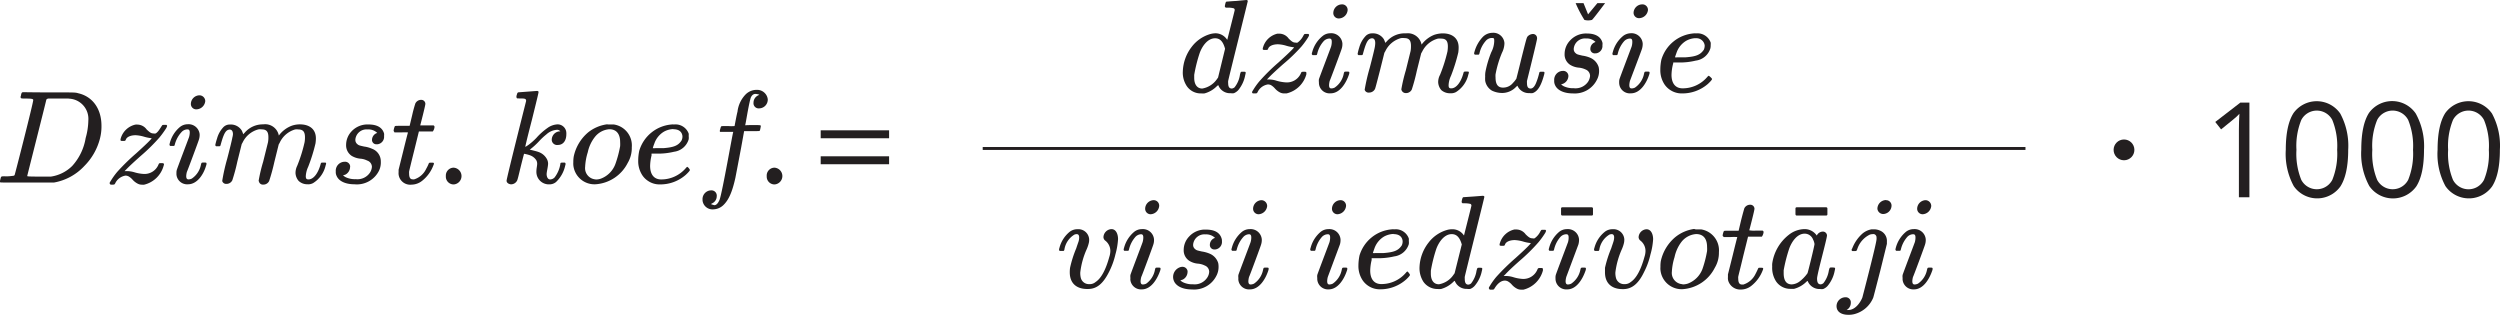 <svg xmlns="http://www.w3.org/2000/svg" width="856.38" height="107.9" viewBox="0 0 856.38 107.9">
  <defs>
    <style>
      .cls-1 {
        fill: #231f20;
      }

      .cls-2 {
        fill: none;
        stroke: #231f20;
        stroke-miterlimit: 10;
      }
    </style>
  </defs>
  <title>Dzimst_koef</title>
  <g id="Layer_2" data-name="Layer 2">
    <g id="Layer_1-2" data-name="Layer 1">
      <g id="Layer_1-2-2" data-name="Layer 1-2">
        <g>
          <path class="cls-1" d="M8.77,33.75c-1.48,0-1.54,0-1.68-.32s0-.18.1-.78.22-.86.4-1,1.56,0,9,0c9.78,0,9.1,0,10.32.32,4.67,1.1,7.85,5.13,7.85,11.13a16.62,16.62,0,0,1-.54,4.44,20.54,20.54,0,0,1-5.32,9.31,18.6,18.6,0,0,1-10.43,5.68H4c-4.4,0-4,0-4-.28a.28.28,0,0,1,0-.22,2.82,2.82,0,0,1,.14-.64c.22-1,.22-1,1.4-1a13.7,13.7,0,0,0,2.72-.14A1,1,0,0,0,5,60c.11-.18,6.39-24.71,6.39-25.75C11.37,33.75,10.15,33.79,8.77,33.75Zm14.78,0H16.69a1,1,0,0,0-.82.39c0,.24-6.54,26-6.54,26.13s0,.22,4,.22h4.12a13,13,0,0,0,7.28-3.64,18.67,18.67,0,0,0,4.61-9.57,23,23,0,0,0,.92-6,6.93,6.93,0,0,0-6.35-7.47l-.36,0Z"/>
          <path class="cls-1" d="M37.54,62.75a1.31,1.31,0,0,1,.28-.58,24.07,24.07,0,0,1,2.36-3.32,72.16,72.16,0,0,1,6.5-6.35c2.4-2.18,3.77-3.46,4.71-4.46.64-.68.64-.72.32-.72a13.91,13.91,0,0,1-2.39-.5,12.08,12.08,0,0,0-2.86-.5c-1.78,0-3.1.64-3.36,1.54-.2.36-.14.42-.88.42s-.94,0-.94-.38a2.2,2.2,0,0,1,.12-.62,6.76,6.76,0,0,1,5-4.6,5.08,5.08,0,0,1,.78,0,4,4,0,0,1,3.07,1.68c1.18,1.12,1.6,1.36,2.42,1.36a1.3,1.3,0,0,0,.62,0c.56-.26,1.14-1,2-2.4.38-.54.24-.54,1.1-.54h.58c.1,0,.28.22.28.36a3,3,0,0,1-.4.9,33.15,33.15,0,0,1-2.18,3,62.47,62.47,0,0,1-6.45,6.36c-2.5,2.22-4,3.63-5,4.67l-.54.54h.68A9.55,9.55,0,0,1,46,59a13.21,13.21,0,0,0,3.18.58,5.16,5.16,0,0,0,5.07-3.11c.22-.56.28-.6,1-.6s.92.1.92.46a2.79,2.79,0,0,1-.1.39,9.16,9.16,0,0,1-6.67,6.54,3.39,3.39,0,0,1-.78,0,2.94,2.94,0,0,1-1.4-.32,6.07,6.07,0,0,1-1.78-1.36A5.46,5.46,0,0,0,44,60.39a2.49,2.49,0,0,0-1-.24,4.73,4.73,0,0,0-3.58,2.74c-.24.36-.32.36-1,.36h-.6C37.82,63.07,37.54,62.93,37.54,62.75Z"/>
          <path class="cls-1" d="M60.45,59.31a3.47,3.47,0,0,1,.1-1.06c0-.18,4.12-11,4.18-11.21A5.69,5.69,0,0,0,65,45.4c0-.68-.18-1.08-.78-1.08h0a2.77,2.77,0,0,0-2.1,1,9.9,9.9,0,0,0-2.26,4.28c-.18.4,0,.4-.9.4h-.64s-.26-.22-.26-.4a3.44,3.44,0,0,1,.12-.64,10.65,10.65,0,0,1,3.46-5.46,4.3,4.3,0,0,1,2.64-.94A3.82,3.82,0,0,1,68.39,46c0,.14,0,.28,0,.42a5.25,5.25,0,0,1-.24,1.36c0,.18-4,10.93-4.12,11.07a6.1,6.1,0,0,0-.24,1.46c0,.68.18,1.14.78,1.14a2.56,2.56,0,0,0,1.14-.28,7.38,7.38,0,0,0,3.12-4.75c.2-.74.2-.74,1-.74s.92,0,.92.46a1.83,1.83,0,0,1-.14.57c-.82,2.92-3,6.42-6.22,6.42a3.67,3.67,0,0,1-3.95-3.38A2.57,2.57,0,0,1,60.45,59.31Zm7.86-26.66a2,2,0,0,1,2,2,3.12,3.12,0,0,1-2.92,2.8,1.83,1.83,0,0,1-2-1.66,1.93,1.93,0,0,1,0-.34A3,3,0,0,1,68.31,32.65Z"/>
          <path class="cls-1" d="M76.12,62a64.6,64.6,0,0,1,1.68-7.51c1-3.78,1.78-7.1,1.78-7.32A6.59,6.59,0,0,0,79.8,46c0-.94-.32-1.62-1.14-1.62a1.79,1.79,0,0,0-.92.32c-.8.62-1.36,2-2.18,5-.18.4,0,.4-.9.4H74s-.26-.26-.26-.4a19.66,19.66,0,0,1,.62-2.28,9.07,9.07,0,0,1,2-3.68,3,3,0,0,1,2.42-1.08,4.39,4.39,0,0,1,4,2,6.24,6.24,0,0,1,.5,1.26V46l.5-.5a8.16,8.16,0,0,1,6.4-2.9,4.75,4.75,0,0,1,5.31,3.72v.14l.36-.46a9.87,9.87,0,0,1,4-2.9,8.48,8.48,0,0,1,2.86-.5c3.22,0,5.5,1.58,5.5,4.8a11.34,11.34,0,0,1-.14,1.74,58.7,58.7,0,0,1-2.5,8,8.61,8.61,0,0,0-.82,3.22c0,.82.24,1.1.92,1.1,1.68,0,3.26-2,4.12-5.09.18-.68.18-.68,1-.68s.92,0,.92.36a3.9,3.9,0,0,1-.18.67,9.53,9.53,0,0,1-4.28,6,3.48,3.48,0,0,1-2,.4A4.25,4.25,0,0,1,102.33,62a4.4,4.4,0,0,1-1.1-2.68,5.46,5.46,0,0,1,.56-2.48,50.94,50.94,0,0,0,2.54-8.09,9,9,0,0,0,.14-1.72c0-1.72-.54-2.68-2.22-2.68a3.89,3.89,0,0,0-1.18,0,8.36,8.36,0,0,0-5.28,4.58l-.32.56-1.49,6A66.62,66.62,0,0,1,92.2,62a2.19,2.19,0,0,1-2,1.24,1.39,1.39,0,0,1-1.46-.92c0-.14-.14-.22-.14-.4a53.68,53.68,0,0,1,1.54-6.49l1.66-6.68A9,9,0,0,0,91.94,47c0-1.72-.54-2.68-2.24-2.68a3.89,3.89,0,0,0-1.18,0,8.3,8.3,0,0,0-5.4,4.48l-.32.56-1.5,6a61.46,61.46,0,0,1-1.72,6.39,2.19,2.19,0,0,1-2,1.24A1.39,1.39,0,0,1,76.12,62Z"/>
          <path class="cls-1" d="M119.92,57.21a3,3,0,0,1-1.6,2.6,2.49,2.49,0,0,1-.53.16c-.14,0-.24,0-.2.14a3.53,3.53,0,0,0,.81.58,7.27,7.27,0,0,0,3.46.68,5.15,5.15,0,0,0,4.86-2.22,4.16,4.16,0,0,0,.68-2A2.3,2.3,0,0,0,125.78,55a6.12,6.12,0,0,0-2.26-.64,7,7,0,0,1-3.1-1,4.34,4.34,0,0,1-1.86-3.74A6.79,6.79,0,0,1,120.42,45a7.44,7.44,0,0,1,5.82-2.36c2.86,0,4.72,1,5.32,3.08a3.1,3.1,0,0,1,0,.86,2.57,2.57,0,0,1-2.24,2.84l-.26,0a1.49,1.49,0,0,1-1.63-1.35,1.28,1.28,0,0,1,0-.19,2.54,2.54,0,0,1,1.38-2.18l.4-.18h0a4.33,4.33,0,0,0-3.28-1.18,3.83,3.83,0,0,0-4.2,3.43s0,.1,0,.15a1.82,1.82,0,0,0,.68,1.46c.46.4.68.46,2.32.82a9.92,9.92,0,0,1,2.72.76,4.59,4.59,0,0,1,3,4.36,6.51,6.51,0,0,1-.64,3.19,8.46,8.46,0,0,1-8.36,4.62c-3.12,0-5.35-1.08-6.11-2.8a3,3,0,0,1-.32-1.6,3.08,3.08,0,0,1,2.82-3.31h.11a1.75,1.75,0,0,1,2,1.5A1.61,1.61,0,0,1,119.92,57.21Z"/>
          <path class="cls-1" d="M134.84,44.72a5.36,5.36,0,0,1,.36-1.36c.14-.26,0-.26,2.72-.26h2.4l.87-3.64c.3-1.35.66-2.68,1.08-4a2.22,2.22,0,0,1,2-1.26,1.4,1.4,0,0,1,1.44,1.36h0c0,.68-1.76,7.4-1.76,7.4h4.58a.66.66,0,0,1,.32.5,3,3,0,0,1-.6,1.58h-4.76l-1.62,6.6c-1.06,4.22-1.67,6.79-1.73,7.11a3.86,3.86,0,0,0,0,.68c0,1.06.22,2,1.21,2a1.75,1.75,0,0,0,.56,0A6.78,6.78,0,0,0,146,57.81a13.58,13.58,0,0,0,.82-1.67c.14-.38.18-.42.92-.42s.9,0,.9.36a1.78,1.78,0,0,1-.18.55,12.21,12.21,0,0,1-3.9,5.34,5.94,5.94,0,0,1-3.6,1.28,4,4,0,0,1-4.42-3.52,3.85,3.85,0,0,1,0-.76v-.82l1.58-6.35c.86-3.5,1.6-6.4,1.64-6.44a21.77,21.77,0,0,0-2.32,0h-2.32C135,45,134.84,45,134.84,44.72Z"/>
          <path class="cls-1" d="M152.73,60.31a2.7,2.7,0,0,1,2.51-2.87h.21a2.88,2.88,0,0,1,0,5.74,2.68,2.68,0,0,1-2.73-2.63A1.77,1.77,0,0,1,152.73,60.31Z"/>
          <path class="cls-1" d="M183.94,31.15c.22,0,.54.1.54.36s-.26,1.42-2.26,9.49c-2,7.72-2.28,9.18-2.28,9.32a10.29,10.29,0,0,0,1.32-.86,21.26,21.26,0,0,0,2.5-2.24,21.61,21.61,0,0,1,3.81-3.4A6.36,6.36,0,0,1,191,42.6a3,3,0,0,1,3,2.95,3.11,3.11,0,0,1,0,.43c0,2.1-1,3.68-2.94,3.68A1.84,1.84,0,0,1,189,48c0-.05,0-.09,0-.13A2.92,2.92,0,0,1,191.61,45h.32a1.31,1.31,0,0,0-1.1-.54A5.92,5.92,0,0,0,187.21,46a22.66,22.66,0,0,0-2.63,2.46,24.23,24.23,0,0,1-3.1,2.8c.78.2,2.14.5,2.92.78a5.19,5.19,0,0,1,2.89,2.36,3.37,3.37,0,0,1,.46,1.58c0,1.07-.5,2.89-.5,3.67s.32,1.82,1.22,1.82a2.23,2.23,0,0,0,1.5-.68,10.17,10.17,0,0,0,2-4.73c0-.32.18-.36.92-.36s.62,0,.72.1.22.32,0,.93a10.9,10.9,0,0,1-3.12,5.6,3.45,3.45,0,0,1-2.24.82,4.26,4.26,0,0,1-4.5-4,3.77,3.77,0,0,1,0-.58c0-.82.26-1.76.26-2.49a2.52,2.52,0,0,0-.26-1.12,4.2,4.2,0,0,0-2.24-1.78,11.48,11.48,0,0,0-2-.5h0c-1.44,5.39-1.86,7.71-2.3,9a2.31,2.31,0,0,1-2.1,1.46c-.64,0-1.58-.42-1.58-1.24s6.68-27.25,6.68-27.25c.12-1-.78-.89-2.1-.93-1,0-1,0-1.08-.14s-.24-.36,0-1.1.18-.62.32-.72a.35.35,0,0,1,.28-.14Z"/>
          <path class="cls-1" d="M208.46,42.64h1.82a7.26,7.26,0,0,1,6.14,7.82,10,10,0,0,1-1.4,5.36,13.34,13.34,0,0,1-11.09,7.31,7.27,7.27,0,0,1-7.54-6.6,8.18,8.18,0,0,1,0-1,10.9,10.9,0,0,1,.14-1.9,14.77,14.77,0,0,1,4.94-8.28,13.22,13.22,0,0,1,6.42-2.76Zm-4.29,18.85a5.3,5.3,0,0,0,1.62-.28,8.47,8.47,0,0,0,5-5,37.32,37.32,0,0,0,1.64-6.14,10.9,10.9,0,0,0,0-1.4c0-2.68-1.18-4.4-3.72-4.4a6.94,6.94,0,0,0-4.91,2.62,12.68,12.68,0,0,0-2.46,5.28,19.55,19.55,0,0,0-.9,5,3.85,3.85,0,0,0,3.37,4.26Z"/>
          <path class="cls-1" d="M236.33,58.21c0,.32-.92,1.22-1.42,1.68a13.17,13.17,0,0,1-8.75,3.28,7,7,0,0,1-4.24-1.24,6.85,6.85,0,0,1-1.8-1.76,8.76,8.76,0,0,1-1.5-5.13,16.09,16.09,0,0,1,.36-3.4,12.62,12.62,0,0,1,11.08-9,2.89,2.89,0,0,1,.72,0h.13a4.8,4.8,0,0,1,5,3.12,3.75,3.75,0,0,1,0,.82,4.35,4.35,0,0,1,0,1.14,6,6,0,0,1-5,4.26,23.21,23.21,0,0,1-6,.64H223.2a2.5,2.5,0,0,0,0,.58,16.53,16.53,0,0,0-.5,3.63c0,2.68,1.14,4.64,3.82,4.64a11.09,11.09,0,0,0,8.39-3.86c.28-.32.42-.46.54-.46A2.61,2.61,0,0,1,236.33,58.21Zm-5.63-14a7.1,7.1,0,0,0-3.28.9,7.61,7.61,0,0,0-3.3,4.14,11.47,11.47,0,0,0-.5,1.5,3.39,3.39,0,0,0,.9,0h2.76c3.55-.28,5.05-.88,6.17-2.6a3.06,3.06,0,0,0,.32-1.54c-.18-1.58-1.36-2.34-3.07-2.34Z"/>
          <path class="cls-1" d="M244.69,70.29c.82,0,1.4-.9,1.82-1.9,1-2.86,4.46-22.89,4.64-23.07v-.14h-4.42c-.14,0-.26-.28,0-1a4.83,4.83,0,0,1,.22-.74c.14-.26.1-.26,2.5-.26a13.22,13.22,0,0,0,2.18,0s.78-4.22,1-4.9a10.1,10.1,0,0,1,2.85-6,5.34,5.34,0,0,1,3.78-1.5A3.67,3.67,0,0,1,263,34a3,3,0,0,1-2.83,3.12h-.05a1.78,1.78,0,0,1-2-1.52,1.93,1.93,0,0,1,0-.48,2.75,2.75,0,0,1,1.6-2.45l.4-.22a4.18,4.18,0,0,0-1.36-.28c-.9,0-1.5.82-1.72,1.73-.78,3-1.64,8.8-1.78,8.94s.14,0,2.5,0c2.68,0,2.86,0,2.86.36a12.19,12.19,0,0,1-.3,1.46c-.14.26,0,.26-2.88.26H254.9l-1,5.54c-1.21,6.41-1.71,9-2,10.49-1.08,4.86-2.3,7.58-4.12,9.32a5.13,5.13,0,0,1-3.32,1.44,3.44,3.44,0,0,1-3.8-3,2.11,2.11,0,0,1,0-.26,3,3,0,0,1,2.71-3.23h.15a1.8,1.8,0,0,1,2,1.58,1.48,1.48,0,0,1,0,.42,2.68,2.68,0,0,1-1.58,2.44l-.42.24A7.46,7.46,0,0,0,244.69,70.29Z"/>
          <path class="cls-1" d="M262.64,60.31a2.7,2.7,0,0,1,2.51-2.87h.21a2.88,2.88,0,0,1,0,5.74,2.67,2.67,0,0,1-2.72-2.63A1.77,1.77,0,0,1,262.64,60.31Z"/>
          <path class="cls-1" d="M281.13,47.36V44.64h23.43v2.72Zm0,8.9V53.54h23.43v2.72Z"/>
        </g>
        <path class="cls-1" d="M542.74,6.82a39.39,39.39,0,0,1-3-5.74h2.7L544,4.92h0l3.19-3.84h2.64s-4.21,5.64-4.51,5.74A5,5,0,0,1,542.74,6.82Z"/>
        <g>
          <path class="cls-1" d="M770.54,67.57h-3.6V44.44q0-2.88.18-5.46c-.3.32-.66.64-1,1s-2.14,1.78-5.28,4.34l-2-2.54,8.6-6.64h3.1Z"/>
          <path class="cls-1" d="M804.38,51.3c0,5.61-.9,9.79-2.66,12.55a9.77,9.77,0,0,1-13.63,2.29,9.57,9.57,0,0,1-2.36-2.39A23.16,23.16,0,0,1,783,51.3c0-5.64.9-9.84,2.66-12.58a9.8,9.8,0,0,1,16,.18A23.17,23.17,0,0,1,804.38,51.3Zm-17.73,0a23.89,23.89,0,0,0,1.66,10.31,6,6,0,0,0,10.63,0,23.88,23.88,0,0,0,1.66-10.27,23.72,23.72,0,0,0-1.66-10.24,6,6,0,0,0-10.63,0,23.72,23.72,0,0,0-1.66,10.2Z"/>
          <path class="cls-1" d="M830.35,51.3q0,8.43-2.64,12.55a9.84,9.84,0,0,1-16.11-.14,23.16,23.16,0,0,1-2.74-12.45q0-8.46,2.64-12.58a9.8,9.8,0,0,1,16,.18A23,23,0,0,1,830.35,51.3Zm-17.71,0a23.59,23.59,0,0,0,1.66,10.31,6,6,0,0,0,10.63,0,24,24,0,0,0,1.66-10.27,23.72,23.72,0,0,0-1.66-10.24,6,6,0,0,0-8.09-2.54,5.93,5.93,0,0,0-2.54,2.54,23.4,23.4,0,0,0-1.66,10.2Z"/>
          <path class="cls-1" d="M856.34,51.3q0,8.43-2.66,12.55a9.77,9.77,0,0,1-13.63,2.29,9.57,9.57,0,0,1-2.36-2.39A23.05,23.05,0,0,1,835,51.3q0-8.46,2.64-12.58a9.8,9.8,0,0,1,16,.18A23.17,23.17,0,0,1,856.34,51.3Zm-17.73,0a23.74,23.74,0,0,0,1.66,10.31,6,6,0,0,0,8.09,2.55,6.07,6.07,0,0,0,2.54-2.55,23.73,23.73,0,0,0,1.66-10.27A23.43,23.43,0,0,0,850.9,41.1a6,6,0,0,0-8.09-2.54,5.93,5.93,0,0,0-2.54,2.54A23.57,23.57,0,0,0,838.61,51.3Z"/>
        </g>
        <g>
          <path class="cls-1" d="M426.89,0c.22,0,.54.1.54.36s-6.64,26.75-6.72,27.39a2.58,2.58,0,0,0,0,.68c0,1.08.24,1.9,1.28,1.9a1.88,1.88,0,0,0,.9-.4,8.91,8.91,0,0,0,1.86-4.36c.28-1,.24-1,.92-1h.18c.64,0,.86,0,.86.36a3,3,0,0,1-.14.72,11.34,11.34,0,0,1-2.44,5.28,4.46,4.46,0,0,1-1.46,1,4.05,4.05,0,0,1-1.1,0,4.29,4.29,0,0,1-4-2.22q-.13-.27-.24-.54l-.36.22A9.49,9.49,0,0,1,412.61,32a10.84,10.84,0,0,1-1.14,0,5.76,5.76,0,0,1-4.93-2.5,8.32,8.32,0,0,1-1.36-5.08A14.5,14.5,0,0,1,408.26,16a12.25,12.25,0,0,1,6.27-4.32,7.35,7.35,0,0,1,1.86-.28,4.76,4.76,0,0,1,3.82,2c.18.22.22.26.22.18s2.46-9.71,2.5-10a.64.64,0,0,0-.28-.72,7,7,0,0,0-1.82-.24h-.94c-.32-.3-.42-.22-.18-1.22.12-.54.22-.86.58-.86s1.54-.14,3.28-.22ZM416.25,13.11c-2.64,0-4.5,2.82-5.31,5.1a50.28,50.28,0,0,0-1.86,7.44v1.06c0,2,.86,3.62,2.75,3.62a7.66,7.66,0,0,0,5.06-3.26l.36-.5,2.4-9.86C419.11,14.75,418.25,13.11,416.25,13.11Z"/>
          <path class="cls-1" d="M428.89,31.61a1.33,1.33,0,0,1,.28-.6,22.52,22.52,0,0,1,2.36-3.3A68.35,68.35,0,0,1,438,21.35c2.4-2.18,3.76-3.46,4.72-4.46.64-.68.64-.72.32-.72a13.34,13.34,0,0,1-2.42-.5,11.07,11.07,0,0,0-2.86-.5c-1.76,0-3.08.62-3.36,1.54-.18.36-.14.4-.85.4s-1,0-1-.36a2.37,2.37,0,0,1,.14-.64,6.72,6.72,0,0,1,4.89-4.58h.76a4,4,0,0,1,3.1,1.68c1.18,1.14,1.58,1.38,2.4,1.38a1.16,1.16,0,0,0,.64,0,6.46,6.46,0,0,0,2-2.4c.36-.56.22-.56,1.1-.56h.58c.1,0,.28.24.28.38a2.86,2.86,0,0,1-.42.9,27.5,27.5,0,0,1-2.18,3A58.56,58.56,0,0,1,439.52,22c-2.5,2.22-4,3.62-5,4.68l-.53.54h.67a8.66,8.66,0,0,1,2.58.42,14.36,14.36,0,0,0,3.18.58,5.22,5.22,0,0,0,5.18-3.06c.22-.54.26-.58,1-.58s.9,0,.9.46a2.67,2.67,0,0,1,0,.4A9.19,9.19,0,0,1,440.7,32q-.39,0-.78,0a3.1,3.1,0,0,1-1.4-.3,6,6,0,0,1-1.78-1.38,5.67,5.67,0,0,0-1.4-1.18,2.8,2.8,0,0,0-1-.22,4.71,4.71,0,0,0-3.59,2.72c-.22.36-.32.36-1,.36h-.58S428.89,31.79,428.89,31.61Z"/>
          <path class="cls-1" d="M451.8,28.15a3.62,3.62,0,0,1,0-1c0-.18,4.14-11,4.18-11.22a6,6,0,0,0,.22-1.64c0-.68-.18-1.08-.76-1.08h-.1a2.77,2.77,0,0,0-2,1,9.68,9.68,0,0,0-2.14,4.28c-.18.4,0,.4-.9.4h-.66s-.28-.22-.28-.4a2,2,0,0,1,.14-.64A10.48,10.48,0,0,1,453,12.39a4.21,4.21,0,0,1,2.68-1,3.84,3.84,0,0,1,4.16,3.45,2.77,2.77,0,0,1,0,.41,4.58,4.58,0,0,1-.22,1.38c0,.18-4,10.94-4.13,11.08a7.15,7.15,0,0,0-.22,1.46c0,.68.18,1.12.78,1.12a2.66,2.66,0,0,0,1.11-.26,7.37,7.37,0,0,0,3.14-4.78c.18-.72.18-.72,1-.72s.92,0,.92.46a2.34,2.34,0,0,1-.14.58c-1,2.92-3.1,6.4-6.27,6.4a3.66,3.66,0,0,1-4-3.32A3.25,3.25,0,0,1,451.8,28.15ZM459.63,1.5a1.87,1.87,0,0,1,2,1.75,1,1,0,0,1,0,.25,3.1,3.1,0,0,1-2.9,2.82,1.85,1.85,0,0,1-2-1.67,1.82,1.82,0,0,1,0-.33A3,3,0,0,1,459.63,1.5Z"/>
          <path class="cls-1" d="M467.47,30.75a65.55,65.55,0,0,1,1.72-7.46c1-3.76,1.78-7.08,1.78-7.3a8.54,8.54,0,0,0,.12-1.24c0-.94-.3-1.64-1.12-1.64a1.79,1.79,0,0,0-.92.32c-.82.64-1.36,2-2.18,5.06-.18.4,0,.4-.9.4h-.64s-.28-.28-.28-.4a16.56,16.56,0,0,1,.58-2.28,9.2,9.2,0,0,1,2-3.68,3,3,0,0,1,2.4-1.1,4.36,4.36,0,0,1,4,2,6.48,6.48,0,0,1,.5,1.26h0l.5-.5a8.17,8.17,0,0,1,6.59-2.76,4.79,4.79,0,0,1,5.32,3.74v.12l.36-.44a9.94,9.94,0,0,1,4-2.92,9.73,9.73,0,0,1,2.88-.5c3.22,0,5.48,1.6,5.48,4.82a12.32,12.32,0,0,1-.12,1.72,58.84,58.84,0,0,1-2.5,8,8.2,8.2,0,0,0-.82,3.22c0,.82.22,1.08.9,1.08,1.68,0,3.28-2,4.14-5.08.18-.68.18-.68,1-.68s.9,0,.9.36a2.73,2.73,0,0,1-.18.68,9.47,9.47,0,0,1-4.25,6,3.66,3.66,0,0,1-2,.4,4.45,4.45,0,0,1-3-1.08,4.45,4.45,0,0,1-1.08-2.68,5.18,5.18,0,0,1,.64-2.56,52,52,0,0,0,2.54-8,11,11,0,0,0,.14-1.72c0-1.74-.56-2.68-2.24-2.68a5.82,5.82,0,0,0-1.18,0,8.39,8.39,0,0,0-5.4,4.5l-.32.54-1.5,6a61.63,61.63,0,0,1-1.72,6.4,2.19,2.19,0,0,1-2,1.22,1.54,1.54,0,0,1-1.58-1.3,55.32,55.32,0,0,1,1.54-6.5l1.64-6.64a9.88,9.88,0,0,0,.12-1.72c0-1.74-.54-2.68-2.22-2.68a5.82,5.82,0,0,0-1.18,0,8.32,8.32,0,0,0-5.39,4.5l-.32.54-1.5,6c-1.28,5-1.6,6.14-1.72,6.4a2.24,2.24,0,0,1-2,1.22A1.39,1.39,0,0,1,467.47,30.75Z"/>
          <path class="cls-1" d="M526.52,13.25c0,.64-3.45,14.46-3.45,14.46a4.33,4.33,0,0,0,0,.72c0,1.08.22,1.9,1.25,1.9.7,0,1.28-.62,1.78-1.72a21.61,21.61,0,0,0,1.18-3.68c.1-.32.18-.36.92-.36s.86,0,.86.4a3.91,3.91,0,0,1-.14.68c-1,3.74-2.18,5.64-3.9,6.24a4,4,0,0,1-1.09,0,4.22,4.22,0,0,1-4.14-2.54s-.26.22-.54.5a6.56,6.56,0,0,1-4.64,2,8.18,8.18,0,0,1-3.54-.8,4.88,4.88,0,0,1-2.32-3.42,10.9,10.9,0,0,1,0-1.4,7.87,7.87,0,0,1,.1-1.68,36.16,36.16,0,0,1,2-6.68,8.64,8.64,0,0,0,1-3.72c0-.82,0-1.14-.64-1.14H511a2.74,2.74,0,0,0-2,.94,9.62,9.62,0,0,0-2.22,4.38c-.18.4,0,.4-.92.4h-.64s-.26-.22-.26-.4a2.82,2.82,0,0,1,.14-.64,12,12,0,0,1,2.8-5,4.69,4.69,0,0,1,3.28-1.45,3.82,3.82,0,0,1,4.16,3.44c0,.12,0,.25,0,.37a7.65,7.65,0,0,1-.82,3,35.61,35.61,0,0,0-2.22,7.42,6,6,0,0,0,0,1c0,2,.52,3.54,2.56,3.54a4.34,4.34,0,0,0,3.44-1.64,7.94,7.94,0,0,0,1.14-1.44s.82-3.18,1.72-6.92c1.88-7.44,1.82-7.22,2.28-7.68a2.58,2.58,0,0,1,1.63-.68,1.39,1.39,0,0,1,1.45,1.32A.86.86,0,0,1,526.52,13.25Z"/>
          <path class="cls-1" d="M537.26,26a3,3,0,0,1-1.6,2.58,2.48,2.48,0,0,1-.64.24c-.14,0-.22,0-.18.14a3.93,3.93,0,0,0,.82.58,7.49,7.49,0,0,0,3.46.68A5.21,5.21,0,0,0,544,28a4.46,4.46,0,0,0,.68-2,2.37,2.37,0,0,0-1.5-2.18,7,7,0,0,0-2.28-.64,6.77,6.77,0,0,1-3.08-1,4.21,4.21,0,0,1-1.86-3.72,6.7,6.7,0,0,1,1.86-4.58,7.39,7.39,0,0,1,5.8-2.4c2.86,0,4.71,1.06,5.29,3.1a2.08,2.08,0,0,1,0,.86,2.54,2.54,0,0,1-2.24,2.84l-.25,0a1.5,1.5,0,0,1-1.64-1.35,1.2,1.2,0,0,1,0-.19,2.44,2.44,0,0,1,1.36-2.18,2.65,2.65,0,0,1,.42-.18h0a4.3,4.3,0,0,0-3.26-1.2,3.87,3.87,0,0,0-4.21,3.48.49.49,0,0,0,0,.12,1.76,1.76,0,0,0,.68,1.46c.44.4.68.44,2.3.82a10.54,10.54,0,0,1,2.74.76A5.16,5.16,0,0,1,547.63,23a6.67,6.67,0,0,1,.14,1.18,6.37,6.37,0,0,1-.78,3.22A8.46,8.46,0,0,1,538.84,32c-3.14,0-5.36-1.08-6.14-2.82a3.08,3.08,0,0,1-.3-1.58,3.05,3.05,0,0,1,2.79-3.31h.15a1.75,1.75,0,0,1,1.91,1.59A.57.57,0,0,1,537.26,26Z"/>
          <path class="cls-1" d="M554.65,28.15a3.32,3.32,0,0,1,.1-1c0-.18,4.12-11,4.18-11.22a5.64,5.64,0,0,0,.22-1.64c0-.68-.18-1.08-.78-1.08h0a2.77,2.77,0,0,0-2.1,1,9.75,9.75,0,0,0-2.12,4.28c-.18.4,0,.4-.92.4h-.64s-.26-.22-.26-.4a2.82,2.82,0,0,1,.14-.64,10.59,10.59,0,0,1,3.44-5.46,4.38,4.38,0,0,1,2.64-1,3.84,3.84,0,0,1,4.16,3.49c0,.12,0,.25,0,.37a5.84,5.84,0,0,1-.22,1.38c0,.18-4.1,10.94-4.14,11.08a6.44,6.44,0,0,0-.22,1.46c0,.68.18,1.12.76,1.12a2.68,2.68,0,0,0,1.14-.26,7.47,7.47,0,0,0,3.14-4.78c.18-.72.18-.72,1-.72s.9,0,.9.46a2,2,0,0,1-.14.58c-.94,2.92-3.08,6.4-6.26,6.4a3.66,3.66,0,0,1-4-3.26A3,3,0,0,1,554.65,28.15ZM562.51,1.5a1.88,1.88,0,0,1,2,1.75V3.5a3.13,3.13,0,0,1-2.92,2.72,1.85,1.85,0,0,1-2-1.67,1.82,1.82,0,0,1,0-.33A3,3,0,0,1,562.51,1.5Z"/>
          <path class="cls-1" d="M586.46,27.07c0,.32-.92,1.22-1.42,1.68A13.28,13.28,0,0,1,576.28,32a7.11,7.11,0,0,1-4.22-1.22A6.93,6.93,0,0,1,570.24,29a8.78,8.78,0,0,1-1.49-5.14,16.42,16.42,0,0,1,.36-3.42,12.61,12.61,0,0,1,11.07-9,2.3,2.3,0,0,1,.74,0H581a4.81,4.81,0,0,1,5,3.14,3.75,3.75,0,0,1,0,.82,4.33,4.33,0,0,1-.1,1.14,6,6,0,0,1-5,4.22,22.85,22.85,0,0,1-6,.64h-1.72s0,.32-.1.6a16.54,16.54,0,0,0-.5,3.64c0,2.68,1.14,4.62,3.82,4.62a11.06,11.06,0,0,0,8.4-3.86c.28-.32.42-.44.54-.44S586.46,26.83,586.46,27.07Zm-5.64-14a7.21,7.21,0,0,0-3.24.92,7.61,7.61,0,0,0-3.3,4.14c-.18.5-.5,1.4-.5,1.5a3.39,3.39,0,0,0,.9,0h2.78c3.54-.26,5-.86,6.18-2.58a3.39,3.39,0,0,0,.3-1.54,2.83,2.83,0,0,0-3.12-2.4Z"/>
        </g>
        <g>
          <path class="cls-1" d="M366.45,93.28a11.27,11.27,0,0,1,.1-1.54,38.15,38.15,0,0,1,2.12-6.68c.32-1,.68-2,.74-2.18a4.7,4.7,0,0,0,.26-1.54c0-.74-.26-1.14-.86-1.14a2.55,2.55,0,0,0-.72.14,7.26,7.26,0,0,0-3.49,5.22c-.18.4,0,.4-.9.4h-.64c-.1,0-.28-.22-.28-.4a2.65,2.65,0,0,1,.14-.68,10.45,10.45,0,0,1,3.36-5.36,4.27,4.27,0,0,1,2.81-1,3.7,3.7,0,0,1,4,3.38,2.18,2.18,0,0,1,0,.25,4.24,4.24,0,0,1-.14,1.18,12.73,12.73,0,0,1-.68,2,26.76,26.76,0,0,0-2.22,8,6.75,6.75,0,0,0,.22,2,2.86,2.86,0,0,0,2.86,2,3.08,3.08,0,0,0,2.18-.74c1.88-1.22,3.46-4.12,4.68-8.58a6.79,6.79,0,0,0,.36-2,4.47,4.47,0,0,0-1.76-3.6,1.53,1.53,0,0,1-.6-1.22,2.89,2.89,0,0,1,2.74-2.71c1.58,0,2.26,1.75,2.26,3.43a24.28,24.28,0,0,1-.9,5.22,26.12,26.12,0,0,1-2.18,6c-2,4-4.18,5.86-7.18,5.86C369,99.1,366.45,97.24,366.45,93.28Z"/>
          <path class="cls-1" d="M387.23,95.24a3.76,3.76,0,0,1,0-1.06c0-.18,4.13-11,4.17-11.22a5.53,5.53,0,0,0,.24-1.62c0-.68-.18-1.1-.78-1.1h0a2.8,2.8,0,0,0-2,1,9.88,9.88,0,0,0-2.13,4.28c-.18.4,0,.4-.9.4h-.64c-.1,0-.28-.22-.28-.4a2.82,2.82,0,0,1,.14-.64,10.69,10.69,0,0,1,3.46-5.46,4.18,4.18,0,0,1,2.63-.93A3.82,3.82,0,0,1,395.31,82c0,.13,0,.27,0,.41a4.47,4.47,0,0,1-.24,1.36c0,.18-4,11-4.12,11.08a7.07,7.07,0,0,0-.24,1.46c0,.68.18,1.14.78,1.14a2.78,2.78,0,0,0,1.14-.28,7.44,7.44,0,0,0,3-4.76c.18-.74.18-.74,1-.74s.92,0,.92.46a2.49,2.49,0,0,1-.14.6c-1,2.9-3.1,6.4-6.28,6.4a3.67,3.67,0,0,1-3.93-3.37A4,4,0,0,1,387.23,95.24Zm7.85-26.67a1.88,1.88,0,0,1,2,1.75,1,1,0,0,1,0,.25,3.1,3.1,0,0,1-2.9,2.82,1.86,1.86,0,0,1-1.9-1.82v-.18a3,3,0,0,1,2.8-2.82Z"/>
          <path class="cls-1" d="M406.8,93.14a3,3,0,0,1-1.58,2.6,3.72,3.72,0,0,1-.64.22c-.14,0-.22,0-.18.14a3.38,3.38,0,0,0,.82.58,7.28,7.28,0,0,0,3.44.7,5.14,5.14,0,0,0,4.85-2.24,4,4,0,0,0,.7-2,2.3,2.3,0,0,0-1.5-2.18,6.42,6.42,0,0,0-2.27-.64,6.62,6.62,0,0,1-3.08-1,4.26,4.26,0,0,1-1.88-3.74A6.65,6.65,0,0,1,407.36,81a7.36,7.36,0,0,1,5.79-2.35c2.86,0,4.72,1,5.32,3.07a2.28,2.28,0,0,1,.1.86,2.58,2.58,0,0,1-2.26,2.87h-.24A1.51,1.51,0,0,1,414.44,84a1,1,0,0,1,0-.17,2.51,2.51,0,0,1,1.36-2.18l.4-.18h0a4.37,4.37,0,0,0-3.28-1.18,3.87,3.87,0,0,0-4.21,3.48v.1a1.76,1.76,0,0,0,.68,1.46c.46.4.68.46,2.31.82a11.11,11.11,0,0,1,2.72.76,5.09,5.09,0,0,1,2.88,3.2,5.83,5.83,0,0,1,.12,1.18,6.45,6.45,0,0,1-.76,3.22,8.51,8.51,0,0,1-8.35,4.64c-3.14,0-5.36-1.1-6.14-2.82a3.51,3.51,0,0,1,2.51-4.91h.13a1.75,1.75,0,0,1,2,1.46A1.94,1.94,0,0,1,406.8,93.14Z"/>
          <path class="cls-1" d="M424.21,95.24a3.76,3.76,0,0,1,0-1.06c0-.18,4.14-11,4.18-11.22a5.53,5.53,0,0,0,.24-1.62c0-.68-.18-1.1-.78-1.1h0a2.79,2.79,0,0,0-2,1,9.9,9.9,0,0,0-2.2,4.28c-.18.4,0,.4-.9.4h-.64s-.28-.22-.28-.4a3.48,3.48,0,0,1,.14-.64,10.69,10.69,0,0,1,3.46-5.46,4.21,4.21,0,0,1,2.64-.93A3.82,3.82,0,0,1,432.23,82c0,.13,0,.27,0,.41a5.18,5.18,0,0,1-.24,1.36c0,.18-4,11-4.12,11.08a6.46,6.46,0,0,0-.24,1.46c0,.68.18,1.14.78,1.14a2.86,2.86,0,0,0,1.14-.28,7.44,7.44,0,0,0,3.12-4.76c.18-.74.18-.74,1-.74s.91,0,.91.46a2.49,2.49,0,0,1-.14.6c-.95,2.9-3.09,6.4-6.25,6.4a3.68,3.68,0,0,1-4-3.34A3,3,0,0,1,424.21,95.24Zm7.86-26.67a2,2,0,0,1,2,2,3.11,3.11,0,0,1-2.91,2.82,1.87,1.87,0,0,1-1.91-1.82,1.09,1.09,0,0,1,0-.18,3,3,0,0,1,2.82-2.82Z"/>
          <path class="cls-1" d="M451.24,95.24a3.14,3.14,0,0,1,0-1.06c0-.18,4.12-11,4.18-11.22a5.86,5.86,0,0,0,.22-1.62c0-.68-.18-1.1-.78-1.1h0a2.8,2.8,0,0,0-2.1,1,9.55,9.55,0,0,0-2.12,4.28c-.18.4,0,.4-.92.4h-.64s-.26-.22-.26-.4a2,2,0,0,1,.14-.64,10.59,10.59,0,0,1,3.44-5.46,4.21,4.21,0,0,1,2.64-.93A3.82,3.82,0,0,1,459.2,82a2.77,2.77,0,0,1,0,.41,4.83,4.83,0,0,1-.22,1.36l-4.13,11.08a5.92,5.92,0,0,0-.22,1.46c0,.68.18,1.14.76,1.14a2.86,2.86,0,0,0,1.14-.28,7.49,7.49,0,0,0,3.09-4.76c.18-.74.18-.74,1-.74s.9,0,.9.46a1.75,1.75,0,0,1-.14.6c-.94,2.9-3.08,6.4-6.25,6.4a3.68,3.68,0,0,1-3.9-3.45A2.8,2.8,0,0,1,451.24,95.24Zm7.85-26.67a1.88,1.88,0,0,1,2,1.75,1,1,0,0,1,0,.25,3.11,3.11,0,0,1-2.92,2.82,1.87,1.87,0,0,1-1.9-1.82,1.09,1.09,0,0,1,0-.18A3,3,0,0,1,459.09,68.57Z"/>
          <path class="cls-1" d="M483,94.14c0,.32-.92,1.24-1.42,1.68a13.22,13.22,0,0,1-8.75,3.28,7.11,7.11,0,0,1-6-3,8.79,8.79,0,0,1-1.5-5.14,17.68,17.68,0,0,1,.36-3.4,12.61,12.61,0,0,1,11.08-9,2.3,2.3,0,0,1,.74,0h.08a4.75,4.75,0,0,1,5,3.13,3.57,3.57,0,0,1,0,.8,4.35,4.35,0,0,1,0,1.14,6,6,0,0,1-5,4.2,23.76,23.76,0,0,1-6,.62h-1.72a2.5,2.5,0,0,0,0,.58,16.54,16.54,0,0,0-.5,3.64c0,2.68,1.14,4.64,3.82,4.64a11.06,11.06,0,0,0,8.39-3.86c.28-.32.42-.46.54-.46A3.41,3.41,0,0,1,483,94.14Zm-5.63-14a7.23,7.23,0,0,0-3.28.9,7.69,7.69,0,0,0-3.3,4.14c-.18.5-.5,1.4-.5,1.5a3.39,3.39,0,0,0,.9,0H474c3.54-.28,5-.86,6.17-2.6a3.15,3.15,0,0,0,.3-1.54c-.18-1.58-1.35-2.34-3.07-2.34Z"/>
          <path class="cls-1" d="M507.93,67.07c.22,0,.54.1.54.38s-6.62,26.73-6.71,27.37a3.86,3.86,0,0,0,0,.68c0,1.1.21,2,1.25,2a1.7,1.7,0,0,0,.92-.42,9.24,9.24,0,0,0,1.86-4.36c.28-.94.22-1,.9-1h.2c.62,0,.86,0,.86.36a3.72,3.72,0,0,1-.14.74,11.2,11.2,0,0,1-2.5,5.14,3.92,3.92,0,0,1-1.44,1,3.38,3.38,0,0,1-1.1,0,4.31,4.31,0,0,1-4-2.24,2.11,2.11,0,0,1-.22-.54l-.36.22A9.66,9.66,0,0,1,493.62,99a7.23,7.23,0,0,1-1.14,0,5.87,5.87,0,0,1-4.86-2.44,8.6,8.6,0,0,1-1.36-5.1,14.55,14.55,0,0,1,3.1-8.36,12.11,12.11,0,0,1,6.26-4.31,6.48,6.48,0,0,1,1.86-.26,4.68,4.68,0,0,1,3.82,1.89c.18.24.22.28.22.18s2.45-9.71,2.49-10a.68.68,0,0,0-.26-.74,7.88,7.88,0,0,0-1.82-.22H501c-.32-.32-.4-.24-.18-1.24.14-.54.22-.86.6-.86l3.25-.22ZM497.3,80.2c-2.62,0-4.48,2.82-5.3,5.08a50.53,50.53,0,0,0-1.86,7.46v1c0,2.1.86,3.64,2.78,3.64a7.59,7.59,0,0,0,5-3.28l.36-.5,2.46-9.86C500.18,81.84,499.3,80.2,497.3,80.2Z"/>
          <path class="cls-1" d="M510,98.68a1.18,1.18,0,0,1,.26-.58,22.92,22.92,0,0,1,2.36-3.32,76.5,76.5,0,0,1,6.5-6.36c2.42-2.18,3.78-3.46,4.72-4.46.63-.68.63-.72.32-.72a13,13,0,0,1-2.4-.5,12.61,12.61,0,0,0-2.86-.5c-1.78,0-3.1.64-3.36,1.54-.18.36-.14.42-.86.42s-1,0-1-.36a2,2,0,0,1,.14-.64,6.72,6.72,0,0,1,4.94-4.59,5.08,5.08,0,0,1,.78,0,4,4,0,0,1,3.08,1.67c1.18,1.14,1.6,1.36,2.41,1.36a1.16,1.16,0,0,0,.64,0,6.21,6.21,0,0,0,2-2.4c.36-.53.22-.53,1.08-.53h.6s.26.22.26.35a2.92,2.92,0,0,1-.4.9,28.53,28.53,0,0,1-2.18,3,61.47,61.47,0,0,1-6.45,6.36c-2.5,2.22-4,3.64-4.94,4.68l-.56.54h.68a8.82,8.82,0,0,1,2.6.4,13.23,13.23,0,0,0,3.18.6,5.18,5.18,0,0,0,5.07-3.14c.24-.54.28-.6,1-.6s.92,0,.92.46a2.67,2.67,0,0,1,0,.4,9.2,9.2,0,0,1-6.67,6.56h-.76a3,3,0,0,1-1.42-.32,5.86,5.86,0,0,1-1.76-1.36,5.39,5.39,0,0,0-1.42-1.18,2.3,2.3,0,0,0-1-.24c-1.64,0-2.9,1.56-3.58,2.74-.24.36-.32.36-1,.36h-.6S510,98.86,510,98.68Z"/>
          <path class="cls-1" d="M532.84,95.24a3.41,3.41,0,0,1,.1-1.06c0-.18,4.12-11,4.18-11.22a5.51,5.51,0,0,0,.22-1.62c0-.68-.18-1.1-.78-1.1h0a2.8,2.8,0,0,0-2.1,1,9.75,9.75,0,0,0-2.12,4.28c-.2.4,0,.4-.92.4h-.64s-.26-.22-.26-.4a2.82,2.82,0,0,1,.14-.64,10.59,10.59,0,0,1,3.44-5.46,4.23,4.23,0,0,1,2.64-.93A3.82,3.82,0,0,1,540.9,82c0,.13,0,.27,0,.41a5.68,5.68,0,0,1-.22,1.36l-4.14,11.08a7.07,7.07,0,0,0-.24,1.46c0,.68.2,1.14.78,1.14a2.82,2.82,0,0,0,1.14-.28,7.51,7.51,0,0,0,3.14-4.76c.18-.74.18-.74,1-.74s.9,0,.9.46a2,2,0,0,1-.14.6c-1,2.9-3.08,6.4-6.26,6.4a3.69,3.69,0,0,1-4-3.3A5.23,5.23,0,0,1,532.84,95.24Z"/>
          <path class="cls-1" d="M549.79,93.28c0-.51,0-1,0-1.54a40,40,0,0,1,2.14-6.68c.32-1,.68-2,.72-2.18a5,5,0,0,0,.28-1.54c0-.74-.28-1.14-.86-1.14a2.55,2.55,0,0,0-.72.14,7.31,7.31,0,0,0-3.5,5.22c-.18.4,0,.4-.91.4h-.64s-.26-.22-.26-.4a2.29,2.29,0,0,1,.14-.68,10.39,10.39,0,0,1,3.41-5.36,4.21,4.21,0,0,1,2.82-1,3.71,3.71,0,0,1,4,3.42,1.48,1.48,0,0,1,0,.21,5.15,5.15,0,0,1-.14,1.18,12.73,12.73,0,0,1-.68,2,27.48,27.48,0,0,0-2.24,8,6.77,6.77,0,0,0,.24,2,2.85,2.85,0,0,0,2.86,2,3.16,3.16,0,0,0,2.18-.74c1.86-1.22,3.46-4.12,4.68-8.58a6.79,6.79,0,0,0,.36-2,4.49,4.49,0,0,0-1.76-3.6,1.53,1.53,0,0,1-.6-1.22A2.87,2.87,0,0,1,564,78.53c1.6,0,2.28,1.75,2.28,3.43a23.71,23.71,0,0,1-.92,5.22,25.06,25.06,0,0,1-2.18,6c-1.9,4-4.18,5.86-7.16,5.86C552.33,99.1,549.79,97.24,549.79,93.28Z"/>
          <path class="cls-1" d="M580.86,78.57h1.82a7.27,7.27,0,0,1,6.14,7.81,10,10,0,0,1-1.42,5.36,13.32,13.32,0,0,1-11.08,7.32,7.28,7.28,0,0,1-7.53-6.6,5.57,5.57,0,0,1,0-1,11.14,11.14,0,0,1,.12-2,14.82,14.82,0,0,1,5-8.26,13.16,13.16,0,0,1,6.4-2.77Zm-4.32,18.85a5.7,5.7,0,0,0,1.64-.28,8.55,8.55,0,0,0,5-5A38.05,38.05,0,0,0,584.76,86a11.21,11.21,0,0,0,0-1.42c0-2.68-1.18-4.4-3.74-4.4a7,7,0,0,0-5,2.64,13,13,0,0,0-2.4,5.26,20.09,20.09,0,0,0-.92,5,3.85,3.85,0,0,0,3.42,4.25A3.55,3.55,0,0,0,576.54,97.42Z"/>
          <path class="cls-1" d="M590.1,80.66a4.85,4.85,0,0,1,.36-1.38c.14-.25.1-.25,2.71-.25h2.4l.86-3.64c.72-2.82,1-3.68,1.08-4a2.21,2.21,0,0,1,2-1.26A1.42,1.42,0,0,1,601,71.49c0,.68-1.78,7.4-1.78,7.4a9.43,9.43,0,0,0,2.28.1h2.3c.14.13.32.25.32.49a3.2,3.2,0,0,1-.58,1.58h-4.74l-1.64,6.6c-1,4.22-1.68,6.8-1.72,7.12a2.58,2.58,0,0,0,0,.68c0,1.06.24,2,1.24,2a4.86,4.86,0,0,0,.54,0,6.91,6.91,0,0,0,4.14-3.64c.26-.46.62-1.24.82-1.68s.18-.42.9-.42.9,0,.9.36a1.93,1.93,0,0,1-.18.56,12.3,12.3,0,0,1-3.86,5.26,5.74,5.74,0,0,1-3.58,1.28,4.3,4.3,0,0,1-4.35-3,3.48,3.48,0,0,1-.1-1.24V94l1.59-6.36c.86-3.5,1.58-6.4,1.62-6.44a21,21,0,0,0-2.3,0h-2.31C590.28,81,590.1,80.88,590.1,80.66Z"/>
          <path class="cls-1" d="M628.62,92.06a5.12,5.12,0,0,1-.14.68A11.26,11.26,0,0,1,626,98a4.08,4.08,0,0,1-1.46,1,3.26,3.26,0,0,1-1.08,0,4.32,4.32,0,0,1-4-2.24,2.55,2.55,0,0,1-.22-.54l-.38.22a9.47,9.47,0,0,1-4.29,2.5,7.23,7.23,0,0,1-1.14,0,5.86,5.86,0,0,1-5-2.5,8.53,8.53,0,0,1-1.36-5.1,8.34,8.34,0,0,1,0-1,15.15,15.15,0,0,1,5.64-9.86,8.92,8.92,0,0,1,5.53-2,5,5,0,0,1,4.1,2.21,2.4,2.4,0,0,1,2-1.36,1.41,1.41,0,0,1,1.5,1.28c0,1.22-3.4,13.26-3.4,14.8,0,1.1.22,2,1.26,2a1.77,1.77,0,0,0,.92-.42,9.24,9.24,0,0,0,1.86-4.36c.28-.94.22-1,.9-1h.18C628.42,91.64,628.62,91.64,628.62,92.06Zm-14.85,5.36a4.89,4.89,0,0,0,2.81-1.1,12.8,12.8,0,0,0,2.58-2.72c.14-.22,2.4-9.4,2.4-10a4.6,4.6,0,0,0-.5-1.56,3.07,3.07,0,0,0-2.86-2c-2.62,0-4.47,2.82-5.29,5.08A53.24,53.24,0,0,0,611,92.58v1C611,96,611.85,97.42,613.77,97.42Z"/>
          <path class="cls-1" d="M641.55,80.2a3.19,3.19,0,0,0-1.06.18,8.33,8.33,0,0,0-4.29,5c-.32.62-.1.62-1.06.62h-.64c-.26-.26-.36-.32,0-.94A13,13,0,0,1,638,80a6.62,6.62,0,0,1,3.14-1.45h.9a5,5,0,0,1,2,.46,3.81,3.81,0,0,1,2.32,3.79v.74l-2.22,9c-1.32,5.12-2.36,9.17-2.46,9.43a9.61,9.61,0,0,1-6.35,5.6,7.58,7.58,0,0,1-2.22.26c-2.22,0-4-.94-4-3a3.07,3.07,0,0,1,3-3,1.74,1.74,0,0,1,1.89,1.57c0,.1,0,.2,0,.29a2.83,2.83,0,0,1-1.44,2.5,3.21,3.21,0,0,0,.62,0c2.24,0,4-2.36,4.77-4.26,0,0,4.86-18.57,4.86-20a2.09,2.09,0,0,0,0-.5,1.16,1.16,0,0,0-1-1.26Zm4.5-11.63a1.86,1.86,0,0,1,1.9,1.74,2.93,2.93,0,0,1-2.84,3h0a2,2,0,0,1-2-1.78,3,3,0,0,1,3-3Z"/>
          <path class="cls-1" d="M651.75,95.24a3.14,3.14,0,0,1,0-1.06c0-.18,4.12-11,4.18-11.22a5.86,5.86,0,0,0,.22-1.62c0-.68-.18-1.1-.78-1.1h0a2.8,2.8,0,0,0-2.1,1,9.9,9.9,0,0,0-2.14,4.28c-.18.4,0,.4-.9.4h-.68s-.26-.22-.26-.4a3.6,3.6,0,0,1,.12-.64,10.69,10.69,0,0,1,3.46-5.46,4.23,4.23,0,0,1,2.64-.93A3.82,3.82,0,0,1,659.67,82c0,.13,0,.27,0,.41a5.18,5.18,0,0,1-.24,1.36c0,.18-4,11-4.12,11.08a5.94,5.94,0,0,0-.24,1.46c0,.68.18,1.14.78,1.14a2.86,2.86,0,0,0,1.14-.28,7.39,7.39,0,0,0,3.11-4.76c.2-.74.2-.74,1-.74s.92,0,.92.46a1.75,1.75,0,0,1-.14.6c-1,2.9-3.07,6.4-6.25,6.4a3.68,3.68,0,0,1-3.9-3.45A2.8,2.8,0,0,1,651.75,95.24Zm7.8-26.67a2,2,0,0,1,2,2,3.11,3.11,0,0,1-2.91,2.82,1.87,1.87,0,0,1-1.91-1.82,1.09,1.09,0,0,1,0-.18A3,3,0,0,1,659.55,68.57Z"/>
        </g>
        <line class="cls-2" x1="336.63" y1="50.86" x2="693.83" y2="50.86"/>
        <circle class="cls-1" cx="727.58" cy="51.34" r="3.56"/>
        <rect class="cls-1" x="534.74" y="71.01" width="10.94" height="2.82" rx="0.38"/>
        <rect class="cls-1" x="615.04" y="71.01" width="10.94" height="2.82" rx="0.38"/>
      </g>
    </g>
  </g>
</svg>
